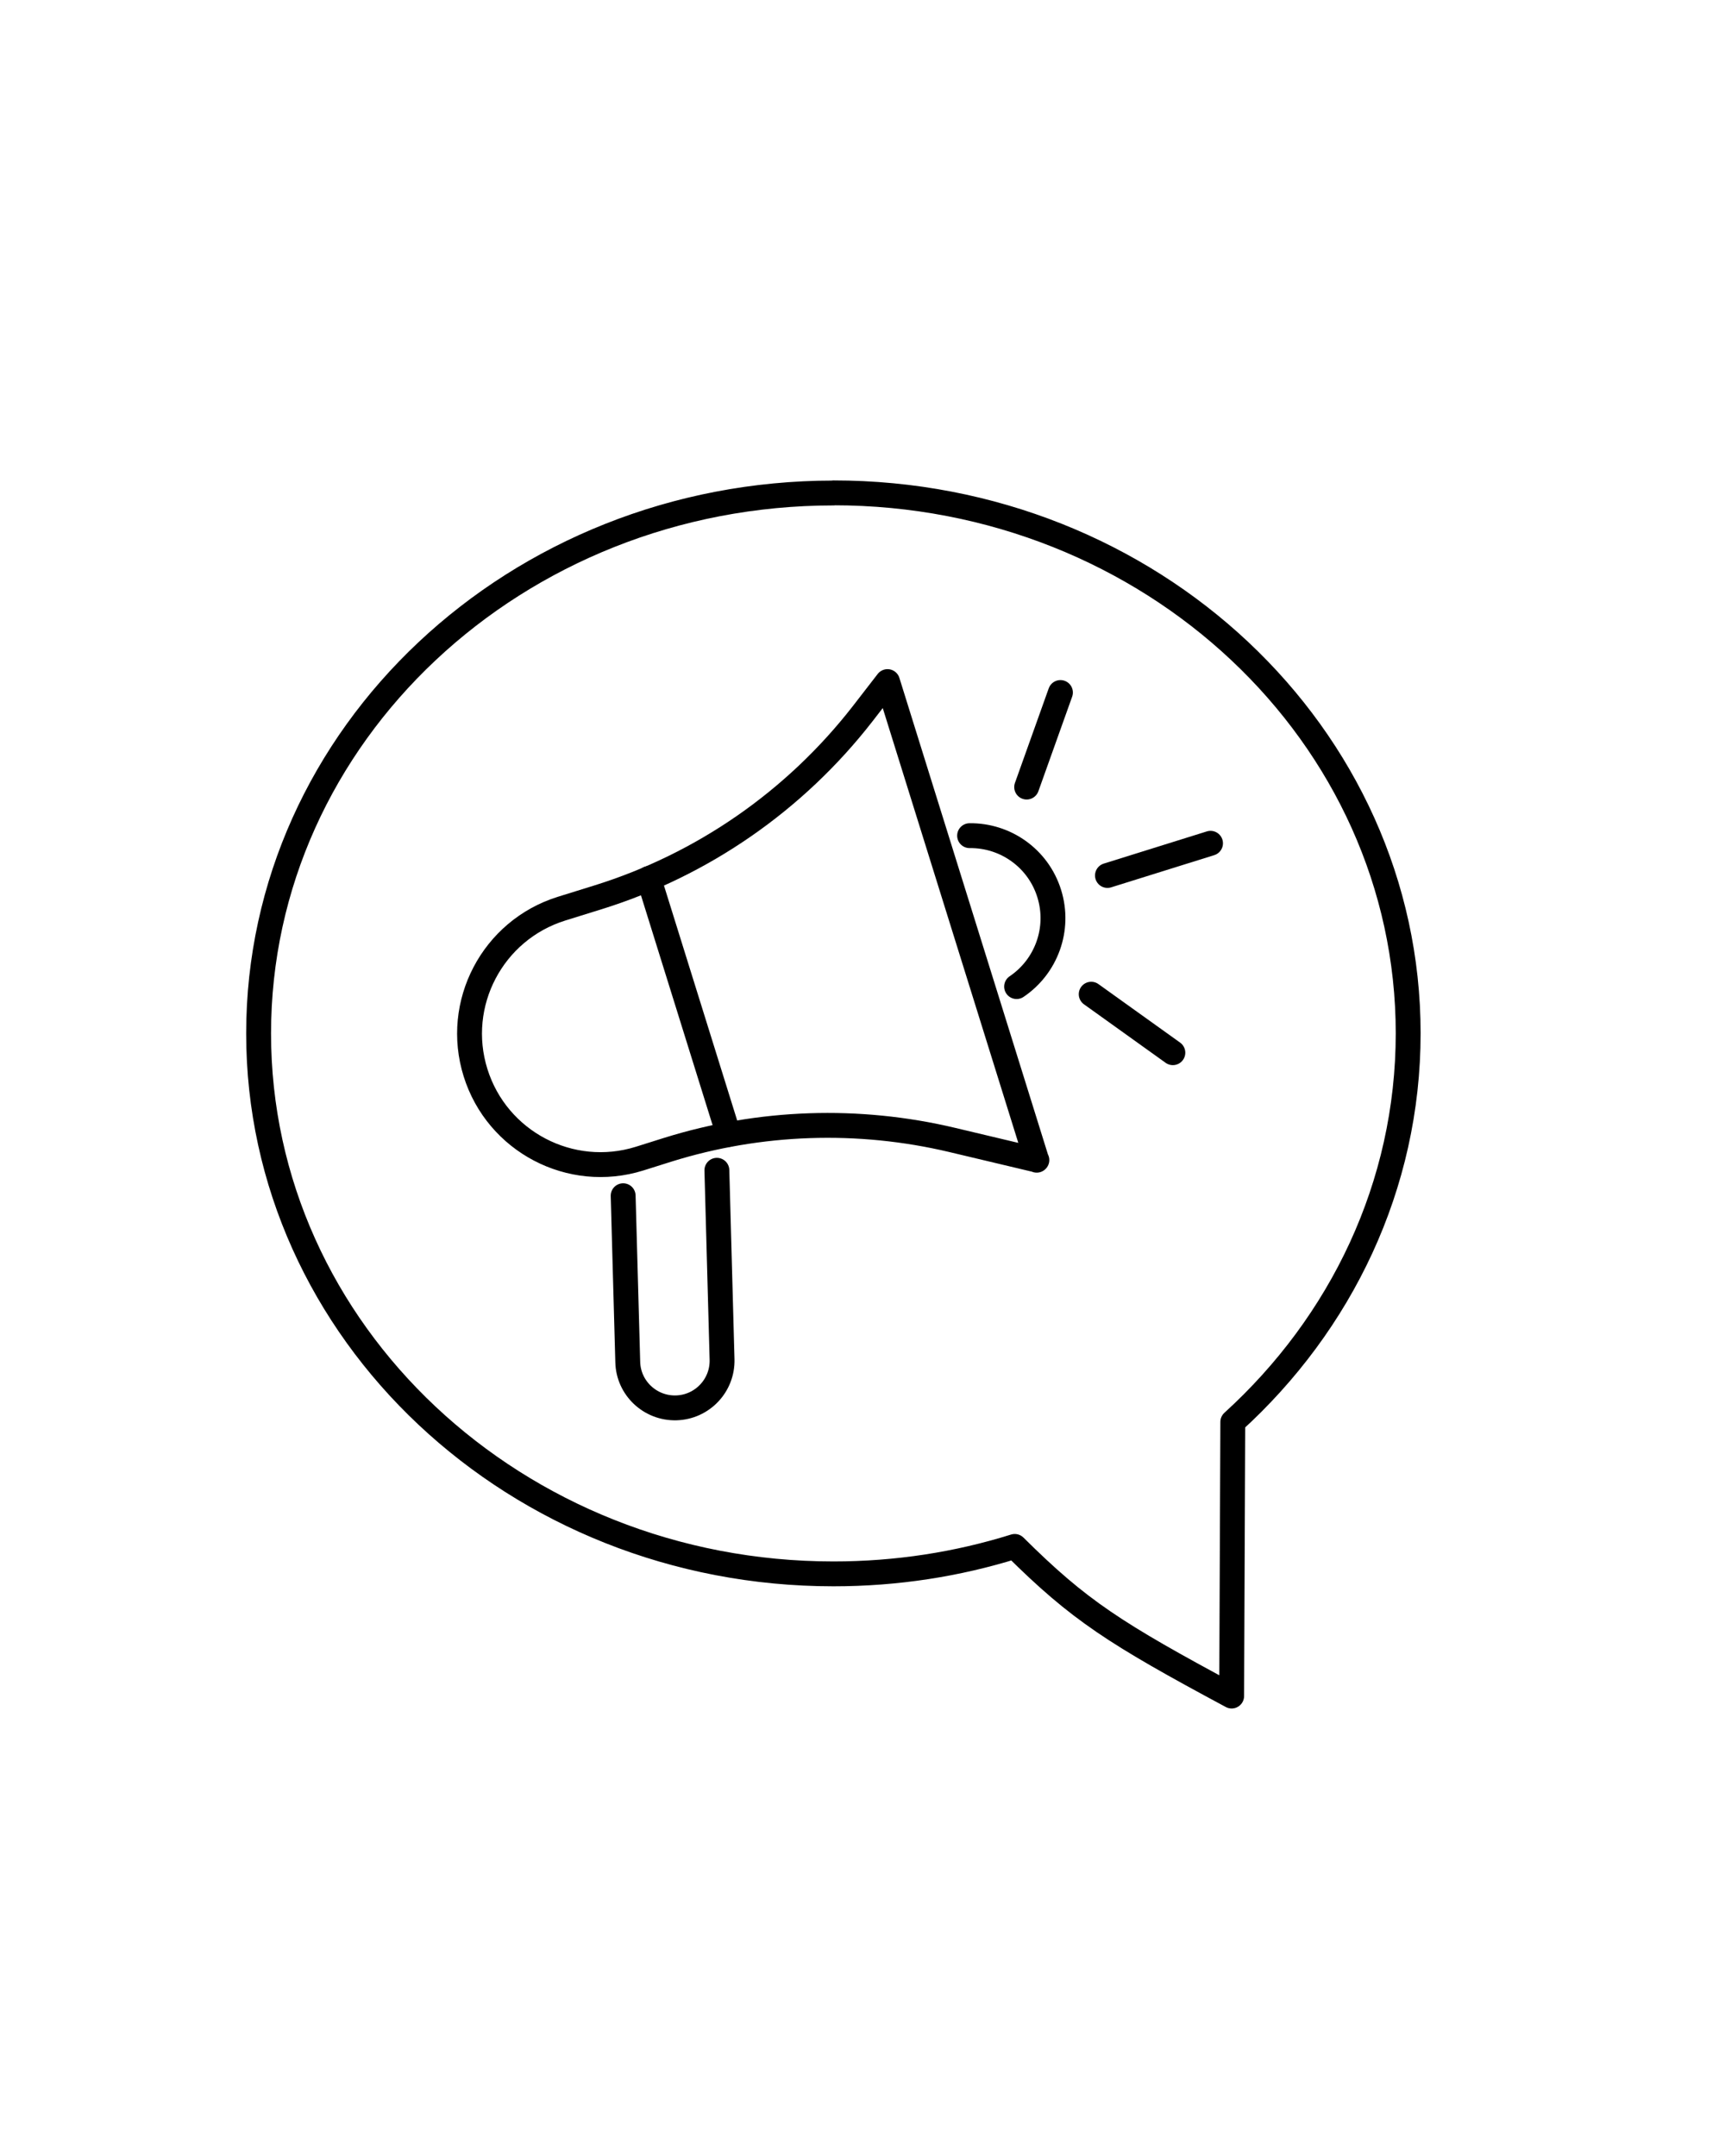 <?xml version="1.0" encoding="UTF-8"?>
<svg id="Layer_1" data-name="Layer 1" xmlns="http://www.w3.org/2000/svg" viewBox="0 0 120 150">
  <defs>
    <style>
      .cls-1 {
        fill: none;
        stroke: #000;
        stroke-linecap: round;
        stroke-linejoin: round;
        stroke-width: 1.73px;
      }
    </style>
  </defs>
  <g>
    <path class="cls-1" d="M72.13,80.71l-5.89-1.4c-6.53-1.55-13.37-1.32-19.78.68l-1.97.62c-4.8,1.5-9.91-1.18-11.41-5.98h0c-1.5-4.8,1.18-9.91,5.98-11.41l2.54-.79c7.29-2.27,13.71-6.73,18.4-12.76l1.74-2.25,10.38,33.3Z"/>
    <path class="cls-1" d="M70.72,68.64c2.05-1.38,3.04-3.99,2.27-6.47s-3.07-4.06-5.54-4.03"/>
    <line class="cls-1" x1="45.13" y1="61.12" x2="50.68" y2="78.93"/>
    <path class="cls-1" d="M49.87,81.42l.36,13.16c.05,1.81-1.38,3.32-3.19,3.37-1.81.05-3.33-1.38-3.37-3.19l-.32-11.57"/>
    <g>
      <line class="cls-1" x1="77.04" y1="60.91" x2="84.21" y2="58.67"/>
      <line class="cls-1" x1="71.42" y1="54.76" x2="73.77" y2="48.18"/>
      <line class="cls-1" x1="75.91" y1="69.17" x2="81.59" y2="73.24"/>
    </g>
  </g>
  <path class="cls-1" d="M57.98,34.3c-22.08,0-39.99,16.83-39.99,37.6s17.9,37.6,39.99,37.6c4.41,0,8.65-.67,12.61-1.91,4.49,4.46,6.97,6.05,15.09,10.41l.08-19.07c7.52-6.84,12.2-16.42,12.2-27.04,0-20.76-17.9-37.6-39.98-37.6h0Z"/>
</svg>